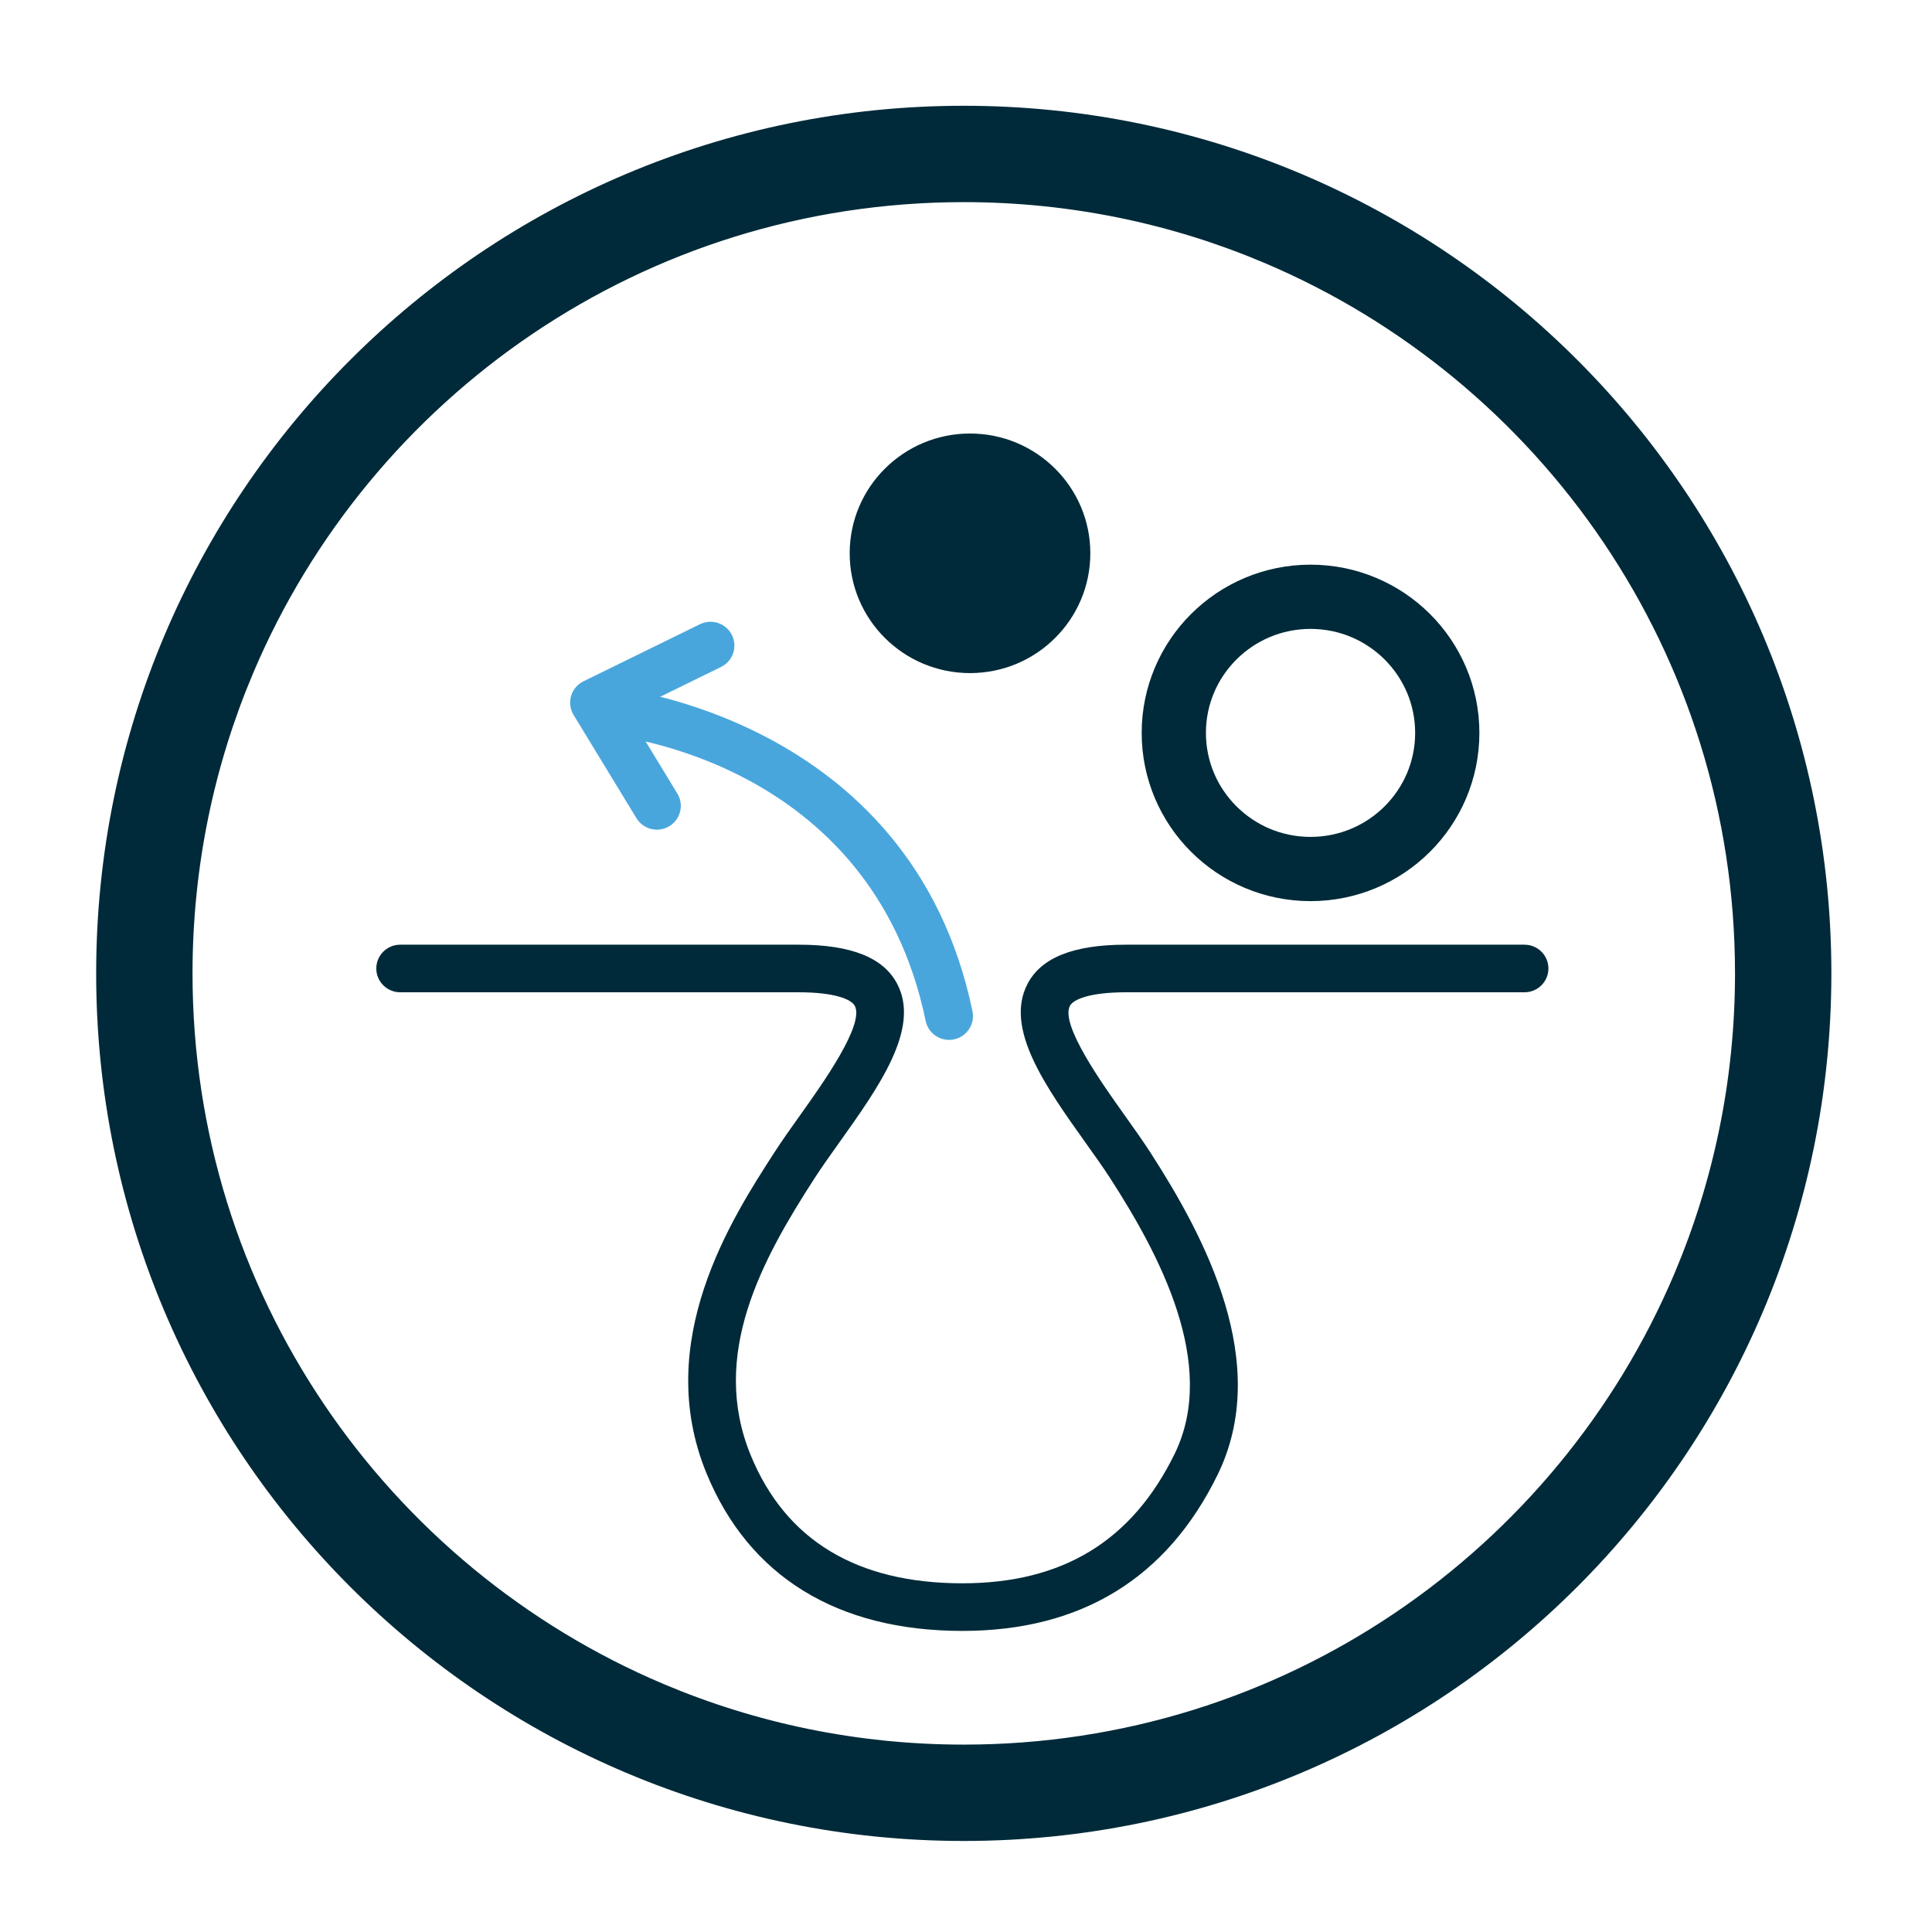 <svg clip-rule="evenodd" fill-rule="evenodd" stroke-linejoin="round" stroke-miterlimit="1.414" viewBox="0 0 284 284" xmlns="http://www.w3.org/2000/svg" xmlns:xlink="http://www.w3.org/1999/xlink"><clipPath id="a"><path clip-rule="evenodd" d="m261.767-159.146c0 66.268-53.721 119.989-119.988 119.989-66.268 0-119.989-53.721-119.989-119.989 0-66.267 53.721-119.988 119.989-119.988 66.267 0 119.988 53.721 119.988 119.988z"/></clipPath><g fill-rule="nonzero"><g clip-path="url(#a)"><g fill="#002a39"><path d="m111.913-237.352s.218 8.85-.007 24.329c-.116 7.743-.349 17.143-.916 27.896-.603 10.754-1.396 22.896-3.242 35.98-.952 6.527-2.195 13.322-4.383 19.994-1.192 3.329-2.516 6.484-4.908 9.198-2.289 2.909-4.549 5.955-7.283 8.43-5.037 5.456-11.529 9.849-18.195 13.96-3.554 1.693-6.948 3.828-10.772 5.13-1.883.724-3.744 1.512-5.655 2.193-1.955.571-3.911 1.143-5.881 1.715-15.694 4.921-33.227 3.256-50.759 6.288-4.368.796-8.774 1.744-13.026 3.329-2.188.673-4.281 1.571-6.266 2.468-2.065 1.006-4.121 2.033-6.048 3.257-7.879 4.674-14.254 11.867-18.397 20-4.173 8.178-6.092 17.202-6.906 26.095-.589 4.458-.422 8.916-.516 13.366.181 4.421.436 8.843.85 13.214.611 4.349 1.003 8.72 1.796 12.989.836 4.277 1.541 8.51 2.471 12.758 2.043 8.3 3.824 16.528 5.997 24.568 4.354 16.094 9.225 31.399 13.535 45.973 2.217 7.272 4.289 14.371 6.091 21.282 1.861 6.903 3.759 13.547 5.14 20.03 1.497 6.462 2.944 12.649 4.31 18.533 1.149 5.934 2.232 11.564 3.257 16.854 1.01 5.297 1.956 10.254 2.835 14.834.698 4.61 1.345 8.85 1.926 12.672 2.326 15.311 3.662 24.06 3.662 24.06l.182-.021s-1.14-8.779-3.131-24.141c-.502-3.843-1.055-8.098-1.658-12.729-.777-4.602-1.613-9.588-2.508-14.908-.908-5.325-1.875-10.984-2.893-16.954-1.279-5.927-2.617-12.157-4.02-18.656-1.301-6.52-3.125-13.206-4.906-20.153-1.723-6.961-3.708-14.097-5.837-21.412-4.166-14.654-8.774-30.017-12.983-45.995-2.13-7.996-3.889-16.268-5.888-24.568-.887-4.096-1.577-8.351-2.377-12.548-.77-4.219-1.134-8.517-1.722-12.794-.386-4.291-.618-8.618-.778-12.946.116-4.327-.036-8.684.553-12.982.821-8.597 2.71-17.209 6.65-24.843 3.918-7.613 9.814-14.14 17.141-18.554 1.81-1.15 3.707-2.106 5.604-3.054 2.036-.926 3.991-1.78 6.019-2.402 3.998-1.52 8.221-2.446 12.437-3.235 16.922-3.061 34.6-1.433 51.021-6.592 2.021-.601 4.041-1.202 6.047-1.803 1.971-.709 3.896-1.533 5.831-2.286 3.94-1.375 7.458-3.582 11.114-5.362 6.934-4.284 13.454-8.916 18.732-14.741 2.878-2.729 5.052-5.768 7.306-8.706 2.5-2.909 4.041-6.621 5.175-10.022 2.174-6.984 3.322-13.873 4.195-20.48 1.693-13.234 2.297-25.428 2.58-36.218.291-10.796.284-20.211.204-27.954-.175-15.5-.611-24.343-.611-24.343z"/><path d="m318.526-63.644c-4.092-2.832-8.213-4.806-11.881-6.295-17.671-7.195-38.675-5.437-54.61-7.993-20.268-3.26-39.024-11.813-53.02-26.086-6.526-5.061-12.361-11.081-17.211-18.13-3.923-5.706-6.52-17.083-8.234-30.573-1.637.929-3.301 1.744-4.979 2.483-1.298-6.814-2.236-14.324-2.546-22.694-5.974 9.613-.293 11.194-7.353 17.125-5.224 4.387-10.793 7.124-16.487 8.484-5.693-1.36-11.261-4.097-16.484-8.483-7.06-5.931-1.38-7.512-7.352-17.125-.311 8.369-1.25 15.879-2.546 22.692-1.679-.738-3.344-1.553-4.98-2.483-1.714 13.49-4.31 24.868-8.234 30.574-4.85 7.049-10.684 13.069-17.212 18.129-13.995 14.274-32.753 22.827-53.021 26.086-15.934 2.556-36.937.799-54.608 7.994-3.668 1.488-7.789 3.463-11.88 6.294-11.83 13.323-19.983 37.986-9.597 86.579 13.842 64.769 32.256 91.762 45.74 201.101h280.35c13.485-109.339 31.9-136.332 45.741-201.1 10.386-48.593 2.233-73.256-9.596-86.579z"/><path d="m171.298-237.352s-.218 8.85.007 24.329c.117 7.743.349 17.143.916 27.896.604 10.754 1.396 22.896 3.243 35.98.951 6.527 2.194 13.322 4.382 19.994 1.193 3.329 2.516 6.484 4.907 9.198 2.29 2.909 4.55 5.955 7.284 8.43 5.037 5.456 11.528 9.849 18.194 13.96 3.554 1.693 6.949 3.828 10.773 5.13 1.883.724 3.744 1.512 5.655 2.193 1.956.571 3.911 1.143 5.881 1.715 15.694 4.921 33.226 3.256 50.76 6.288 4.368.796 8.773 1.744 13.025 3.329 2.189.673 4.283 1.571 6.267 2.468 2.065 1.006 4.121 2.033 6.048 3.257 7.879 4.674 14.254 11.867 18.397 20 4.172 8.178 6.091 17.202 6.906 26.095.589 4.458.422 8.916.516 13.366-.181 4.421-.436 8.843-.85 13.214-.611 4.349-1.003 8.72-1.796 12.989-.836 4.277-1.541 8.51-2.471 12.758-2.043 8.3-3.824 16.528-5.998 24.568-4.353 16.094-9.224 31.399-13.534 45.973-2.217 7.272-4.289 14.371-6.092 21.282-1.86 6.903-3.758 13.547-5.14 20.03-1.497 6.462-2.943 12.649-4.31 18.533-1.148 5.934-2.231 11.564-3.256 16.854-1.01 5.297-1.956 10.254-2.835 14.834-.698 4.61-1.345 8.85-1.926 12.672-2.326 15.311-3.664 24.06-3.664 24.06l-.182-.021s1.142-8.779 3.133-24.141c.502-3.843 1.054-8.098 1.658-12.729.777-4.602 1.613-9.588 2.507-14.908.909-5.325 1.876-10.984 2.893-16.954 1.28-5.927 2.617-12.157 4.02-18.656 1.301-6.52 3.125-13.206 4.907-20.153 1.722-6.961 3.708-14.097 5.837-21.412 4.166-14.654 8.774-30.017 12.982-45.995 2.131-7.996 3.89-16.268 5.889-24.568.886-4.096 1.577-8.351 2.377-12.548.77-4.219 1.133-8.517 1.722-12.794.385-4.291.618-8.618.778-12.946-.117-4.327.036-8.684-.553-12.982-.821-8.597-2.711-17.209-6.65-24.843-3.918-7.613-9.814-14.14-17.141-18.554-1.811-1.15-3.707-2.106-5.605-3.054-2.035-.926-3.991-1.78-6.018-2.402-3.998-1.52-8.222-2.446-12.438-3.235-16.922-3.061-34.6-1.433-51.021-6.592-2.021-.601-4.042-1.202-6.048-1.803-1.97-.709-3.896-1.533-5.83-2.286-3.939-1.375-7.458-3.582-11.114-5.362-6.935-4.284-13.455-8.916-18.732-14.741-2.879-2.729-5.052-5.768-7.305-8.706-2.501-2.909-4.042-6.621-5.176-10.022-2.174-6.984-3.322-13.873-4.194-20.48-1.694-13.234-2.297-25.428-2.581-36.218-.291-10.796-.283-20.211-.203-27.954.174-15.5.61-24.343.61-24.343z"/></g><path d="m157.291 25.946 6.23-.376c2.079-.145 4.157-.181 6.222-.47l6.215-.702c2.079-.182 4.122-.645 6.179-.963 2.05-.383 4.129-.629 6.149-1.165l6.106-1.425 6.012-1.802c2.028-.543 3.947-1.404 5.924-2.106 1.985-.688 3.889-1.571 5.794-2.453 1.94-.825 3.801-1.802 5.633-2.837 1.883-.956 3.656-2.091 5.43-3.235 1.817-1.078 3.468-2.402 5.183-3.639 3.336-2.591 6.527-5.399 9.406-8.496 2.922-3.054 5.59-6.361 8.112-9.668l.043-.065c.139-.196.233-.413.277-.637l16.116-58.239-.008-.015-.014.008-19.728 57.443.319-.695v.007c-2.384 3.379-4.826 6.629-7.53 9.675-2.654 3.083-5.62 5.891-8.738 8.51-1.613 1.245-3.154 2.591-4.877 3.698-1.672 1.173-3.359 2.337-5.154 3.336-1.752 1.071-3.525 2.092-5.386 2.967-1.832.934-3.671 1.867-5.59 2.612-1.912.76-3.773 1.68-5.743 2.287l-5.866 1.99-5.99 1.643c-1.984.608-4.034.919-6.055 1.375-2.035.398-4.049.926-6.106 1.187l-6.157.926c-2.049.361-4.128.478-6.2.702l-6.208.6-.007.015z" fill="#7697b7"/><path d="m25.997-72.332 16.116 58.239c.05.261.174.507.32.702 2.522 3.307 5.19 6.606 8.112 9.66 2.878 3.098 6.07 5.913 9.406 8.496 1.716 1.238 3.366 2.562 5.183 3.647 1.774 1.144 3.547 2.279 5.43 3.235 1.839 1.027 3.699 2.012 5.634 2.837 1.904.882 3.808 1.765 5.793 2.453 1.977.702 3.896 1.563 5.924 2.106l6.012 1.802 6.106 1.425c2.02.536 4.1.782 6.149 1.165 2.065.318 4.101.781 6.18.963l6.214.702c2.058.289 4.151.325 6.223.47l6.229.376.015-.007-.015-.015-6.208-.6c-2.064-.224-4.143-.341-6.193-.702l-6.157-.926c-2.064-.261-4.07-.789-6.106-1.187-2.02-.456-4.078-.775-6.062-1.375l-5.983-1.643-5.873-1.99c-1.97-.607-3.831-1.527-5.743-2.287-1.919-.745-3.751-1.678-5.583-2.612-1.867-.875-3.641-1.896-5.393-2.967-1.796-.999-3.475-2.163-5.154-3.336-1.715-1.107-3.264-2.453-4.87-3.705-3.126-2.612-6.084-5.42-8.745-8.503-2.704-3.054-5.146-6.302-7.53-9.682l.319.695-19.728-57.443-.014-.008z" fill="#7697b7"/></g><path d="m262.125 143.083h-7.082c-.001 15.673-3.173 30.567-8.907 44.127-8.6 20.336-22.985 37.661-41.082 49.886-18.103 12.225-39.878 19.355-63.382 19.358-15.673-.001-30.567-3.172-44.127-8.906-20.336-8.6-37.661-22.985-49.886-41.083-12.226-18.103-19.355-39.877-19.358-63.382.001-15.673 3.172-30.567 8.906-44.126 8.6-20.336 22.985-37.661 41.083-49.886 18.103-12.225 39.878-19.355 63.382-19.358 15.673.001 30.567 3.172 44.127 8.906 20.336 8.6 37.66 22.985 49.886 41.083 12.225 18.103 19.355 39.877 19.358 63.381h14.164c.003-35.195-14.286-67.123-37.354-90.18-23.057-23.068-54.986-37.358-90.181-37.354-35.195-.004-67.124 14.286-90.181 37.354-23.069 23.057-37.358 54.985-37.355 90.18-.003 35.196 14.286 67.124 37.355 90.181 23.057 23.068 54.986 37.358 90.181 37.354 35.195.004 67.124-14.286 90.181-37.354 23.068-23.057 37.357-54.985 37.354-90.181z" fill="#002a39"/><path d="m141.465 239.741c-18.379 0-31.387-8.009-37.612-23.169-7.966-19.378 3.708-37.46 9.984-47.171 1.079-1.676 2.386-3.515 3.754-5.434 3.322-4.659 9.504-13.33 8.067-16.101-.503-.967-2.937-2.002-8.268-2.002h-58.559c-1.941 0-3.517-1.565-3.517-3.497 0-1.933 1.576-3.498 3.517-3.498h58.559c7.745 0 12.492 1.892 14.51 5.787 3.406 6.555-2.689 15.099-8.576 23.363-1.301 1.822-2.548 3.571-3.577 5.166-7.728 11.962-15.462 25.966-9.391 40.741 5.13 12.485 15.596 18.816 31.109 18.816 14.734 0 24.939-6.223 31.202-19.023 6.45-13.183-2.324-29.446-9.481-40.534-1.033-1.595-2.28-3.344-3.581-5.166-5.887-8.264-11.978-16.808-8.575-23.363 2.018-3.895 6.765-5.787 14.509-5.787h58.562c1.938 0 3.514 1.565 3.514 3.498 0 1.932-1.576 3.497-3.514 3.497h-58.562c-5.327 0-7.764 1.035-8.264 2.002-1.438 2.771 4.744 11.442 8.063 16.101 1.368 1.919 2.675 3.758 3.758 5.434 8.076 12.508 17.893 31.028 9.89 47.382-7.453 15.236-20.078 22.958-37.521 22.958z" fill="#002a39"/><path d="m139.51 152.863c-1.633 0-3.098-1.138-3.44-2.794-7.938-38.26-45.628-41.978-47.231-42.115-1.93-.171-3.359-1.863-3.194-3.785.164-1.922 1.86-3.354 3.791-3.187.443.036 44.502 4.218 53.517 47.672.392 1.896-.828 3.746-2.733 4.136-.234.05-.475.073-.71.073z" fill="#49a6dd"/><path d="m96.564 121.962c-1.187 0-2.347-.602-3.008-1.689l-9.236-15.173c-.513-.841-.643-1.855-.369-2.797.275-.941.939-1.722 1.821-2.155l17.115-8.388c1.743-.85 3.849-.143 4.707 1.593.858 1.735.141 3.831-1.603 4.686l-13.671 6.701 7.248 11.908c1.006 1.652.476 3.804-1.187 4.806-.57.34-1.194.508-1.817.508z" fill="#49a6dd"/><g fill="#002a39"><path d="m160.276 81.335c0 9.725-7.918 17.608-17.687 17.608-9.768 0-17.687-7.883-17.687-17.608s7.919-17.608 17.687-17.608c9.769 0 17.687 7.883 17.687 17.608z"/><path d="m212.745 107.735h-4.721c-.003 4.23-1.708 8.019-4.496 10.802-2.796 2.776-6.614 4.483-10.881 4.485-4.268-.002-8.086-1.709-10.881-4.485-2.789-2.783-4.494-6.572-4.497-10.802.003-4.23 1.708-8.018 4.497-10.802 2.795-2.776 6.613-4.483 10.881-4.485 4.267.002 8.085 1.709 10.88 4.485 2.789 2.784 4.494 6.572 4.497 10.802h9.443c.002-6.82-2.791-13.036-7.277-17.494-4.479-4.466-10.71-7.238-17.543-7.236-6.833-.002-13.064 2.77-17.543 7.236-4.487 4.458-7.28 10.674-7.278 17.494-.002 6.82 2.791 13.037 7.278 17.495 4.479 4.465 10.71 7.237 17.543 7.235 6.832.002 13.064-2.77 17.543-7.236 4.486-4.458 7.279-10.674 7.277-17.494z"/></g></g></svg>
